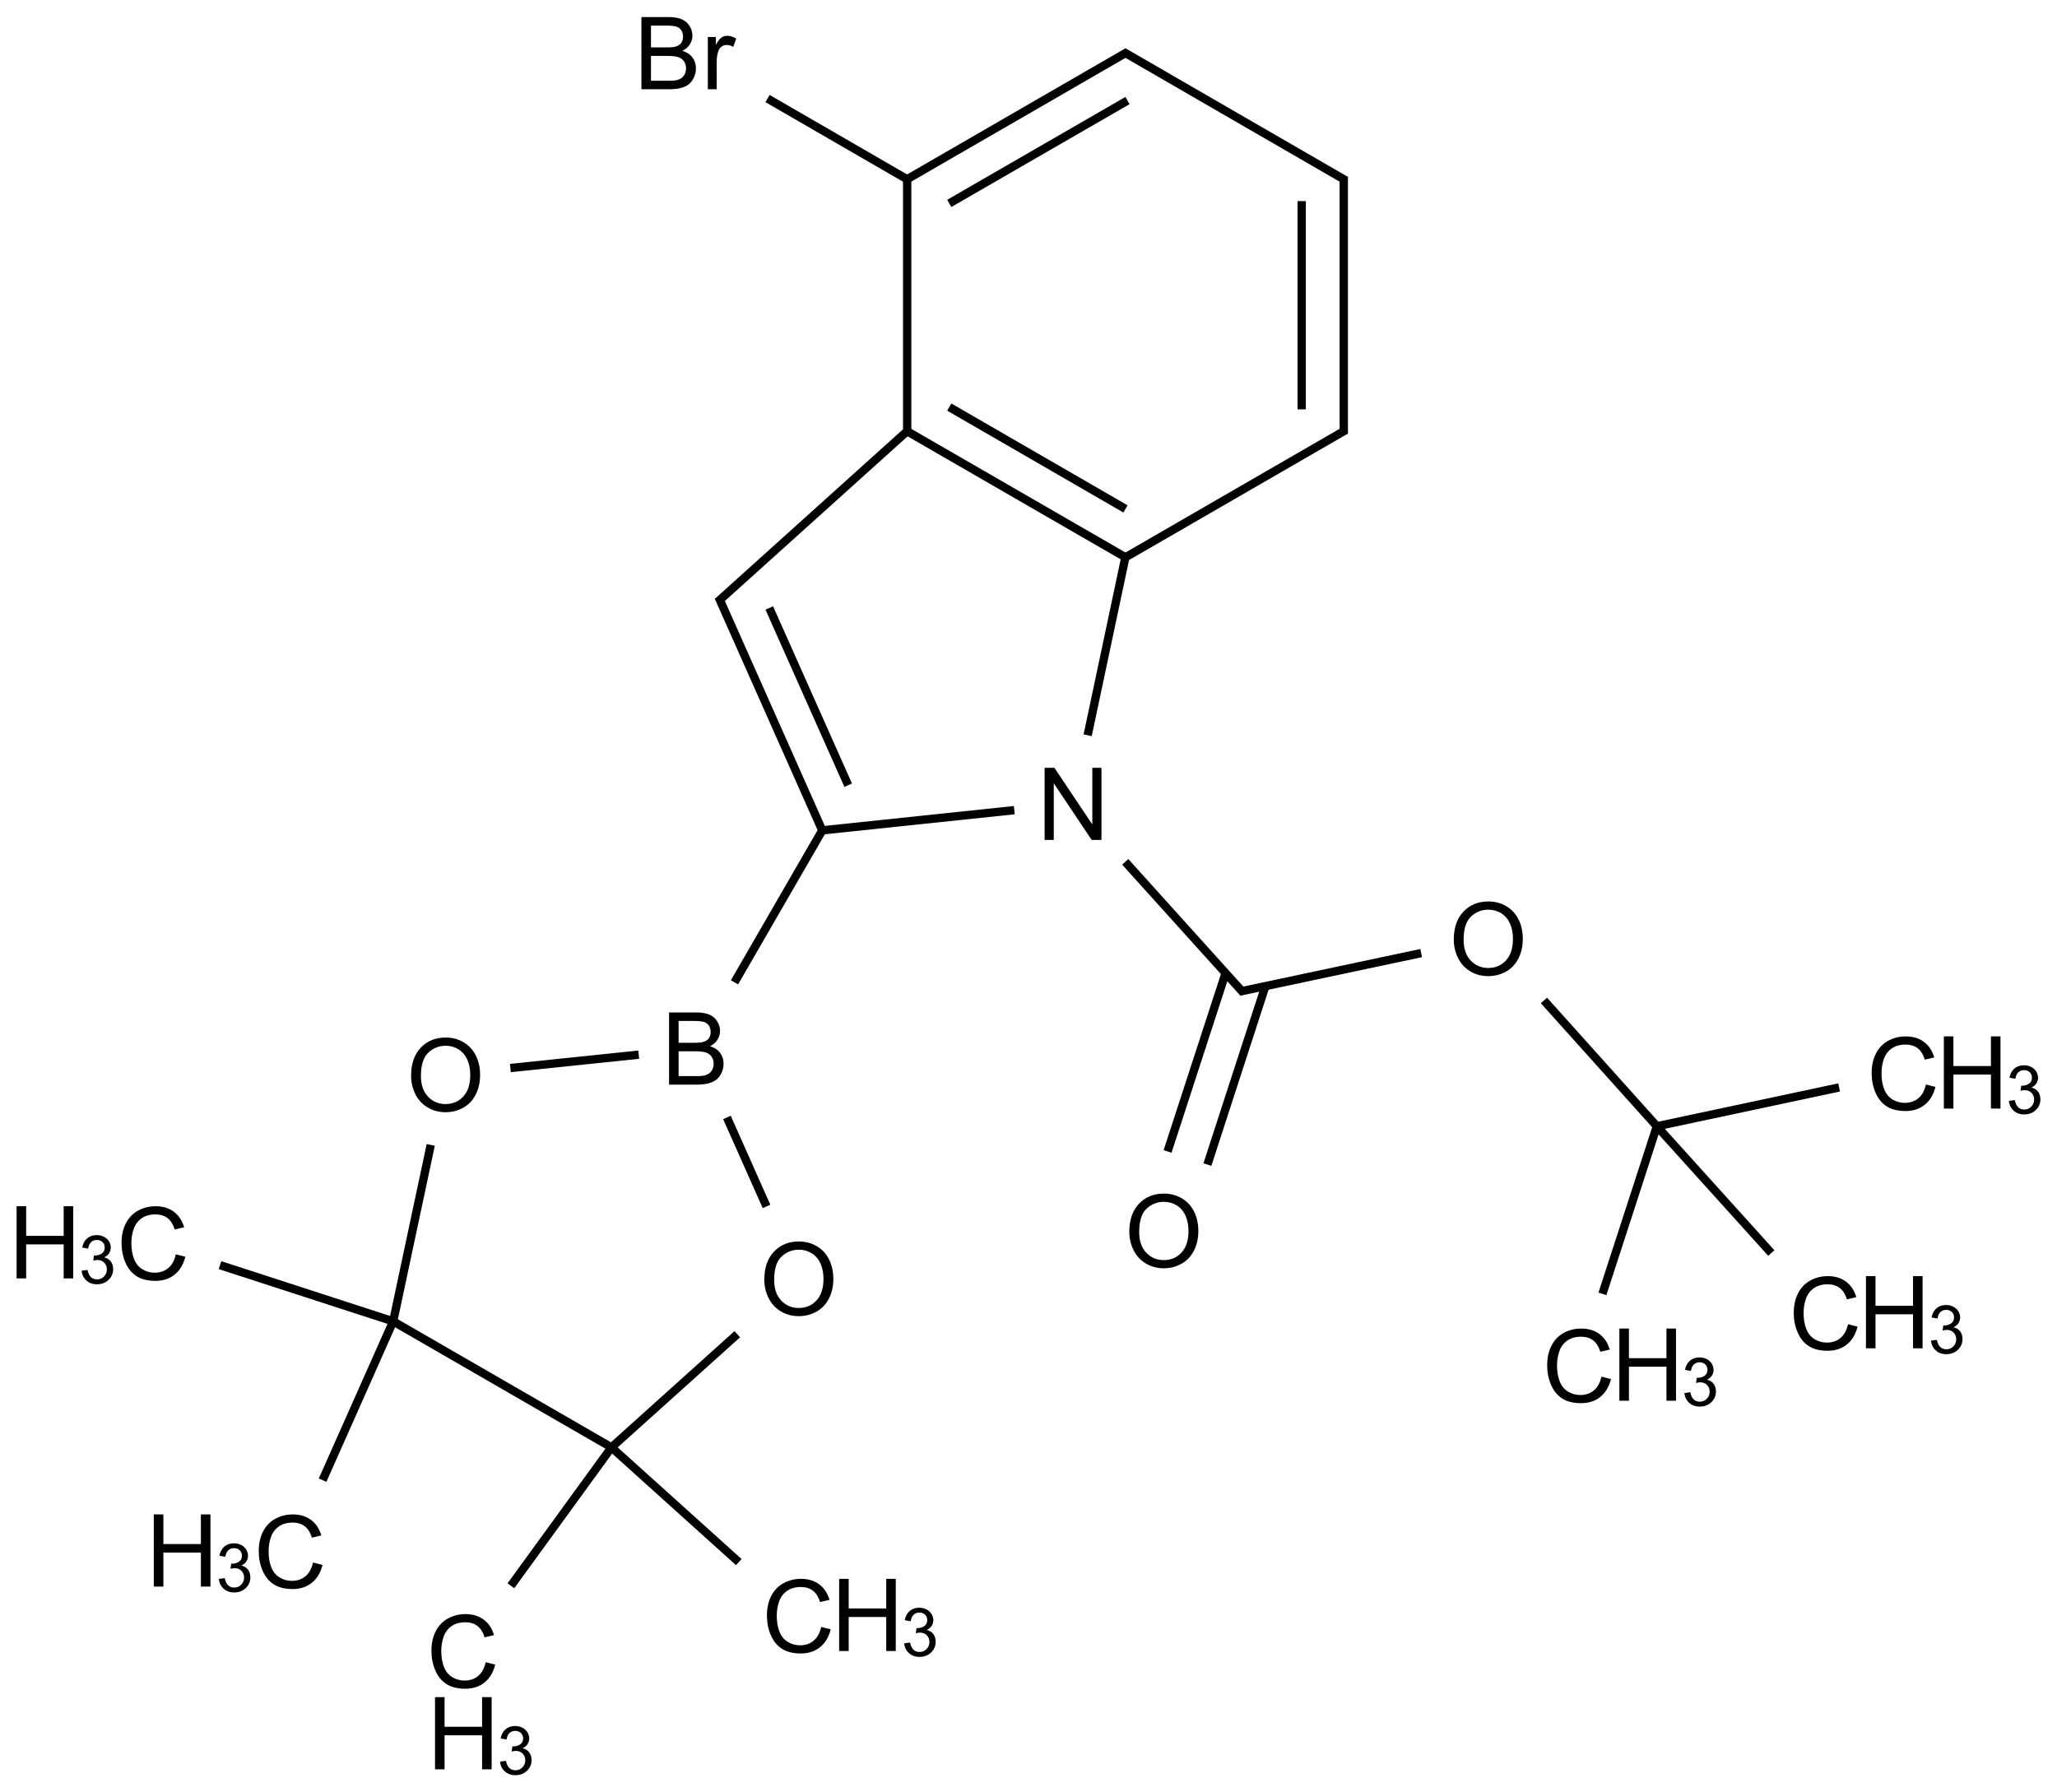 <?xml version="1.0" encoding="UTF-8"?>
<svg xmlns="http://www.w3.org/2000/svg" xmlns:xlink="http://www.w3.org/1999/xlink" width="816" height="711" viewBox="0 0 816 711">
  <defs>
    <g>
      <g id="glyph-0-0">
        <path d="M 5 0 L 5 -25 L 25 -25 L 25 0 Z M 5.625 -0.625 L 24.375 -0.625 L 24.375 -24.375 L 5.625 -24.375 Z M 5.625 -0.625 "></path>
      </g>
      <g id="glyph-0-1">
        <path d="M 1.934 -13.945 C 1.934 -18.695 3.207 -22.414 5.762 -25.105 C 8.309 -27.793 11.605 -29.137 15.645 -29.141 C 18.285 -29.137 20.668 -28.508 22.793 -27.246 C 24.914 -25.98 26.531 -24.219 27.645 -21.961 C 28.758 -19.703 29.312 -17.141 29.316 -14.277 C 29.312 -11.371 28.727 -8.773 27.559 -6.484 C 26.383 -4.191 24.723 -2.457 22.578 -1.277 C 20.426 -0.102 18.109 0.484 15.625 0.488 C 12.926 0.484 10.516 -0.164 8.398 -1.465 C 6.273 -2.766 4.668 -4.543 3.574 -6.797 C 2.48 -9.047 1.934 -11.43 1.934 -13.945 Z M 5.84 -13.887 C 5.836 -10.434 6.762 -7.715 8.621 -5.73 C 10.473 -3.746 12.801 -2.754 15.605 -2.754 C 18.453 -2.754 20.801 -3.754 22.645 -5.762 C 24.484 -7.762 25.406 -10.609 25.41 -14.297 C 25.406 -16.625 25.012 -18.656 24.227 -20.398 C 23.438 -22.133 22.285 -23.48 20.77 -24.441 C 19.25 -25.395 17.547 -25.875 15.664 -25.879 C 12.977 -25.875 10.668 -24.953 8.738 -23.113 C 6.801 -21.27 5.836 -18.195 5.84 -13.887 Z M 5.84 -13.887 "></path>
      </g>
      <g id="glyph-0-2">
        <path d="M 3.047 0 L 3.047 -28.633 L 6.934 -28.633 L 21.973 -6.152 L 21.973 -28.633 L 25.605 -28.633 L 25.605 0 L 21.719 0 L 6.68 -22.5 L 6.68 0 Z M 3.047 0 "></path>
      </g>
      <g id="glyph-0-3">
        <path d="M 2.93 0 L 2.93 -28.633 L 13.672 -28.633 C 15.855 -28.629 17.609 -28.34 18.934 -27.762 C 20.254 -27.184 21.289 -26.289 22.039 -25.086 C 22.785 -23.879 23.16 -22.621 23.164 -21.309 C 23.16 -20.082 22.828 -18.93 22.168 -17.852 C 21.5 -16.77 20.5 -15.898 19.16 -15.234 C 20.891 -14.727 22.219 -13.859 23.152 -12.637 C 24.082 -11.41 24.551 -9.965 24.551 -8.301 C 24.551 -6.957 24.266 -5.711 23.699 -4.559 C 23.133 -3.406 22.434 -2.516 21.602 -1.895 C 20.766 -1.266 19.719 -0.793 18.465 -0.477 C 17.207 -0.156 15.668 0 13.848 0 Z M 6.719 -16.602 L 12.91 -16.602 C 14.586 -16.598 15.793 -16.711 16.523 -16.934 C 17.484 -17.219 18.207 -17.691 18.699 -18.359 C 19.184 -19.02 19.43 -19.855 19.434 -20.859 C 19.43 -21.809 19.203 -22.645 18.75 -23.367 C 18.293 -24.09 17.641 -24.582 16.797 -24.852 C 15.949 -25.117 14.496 -25.254 12.441 -25.254 L 6.719 -25.254 Z M 6.719 -3.379 L 13.848 -3.379 C 15.066 -3.375 15.926 -3.422 16.426 -3.516 C 17.293 -3.672 18.023 -3.93 18.613 -4.297 C 19.195 -4.656 19.676 -5.188 20.059 -5.887 C 20.434 -6.582 20.625 -7.387 20.625 -8.301 C 20.625 -9.367 20.352 -10.293 19.805 -11.082 C 19.258 -11.867 18.496 -12.422 17.527 -12.742 C 16.555 -13.059 15.16 -13.219 13.34 -13.223 L 6.719 -13.223 Z M 6.719 -3.379 "></path>
      </g>
      <g id="glyph-0-4">
        <path d="M 23.516 -10.039 L 27.305 -9.082 C 26.508 -5.969 25.078 -3.594 23.016 -1.961 C 20.953 -0.328 18.43 0.484 15.449 0.488 C 12.359 0.484 9.848 -0.141 7.918 -1.395 C 5.98 -2.652 4.512 -4.473 3.504 -6.855 C 2.496 -9.238 1.992 -11.797 1.992 -14.531 C 1.992 -17.512 2.559 -20.109 3.699 -22.332 C 4.836 -24.551 6.457 -26.238 8.562 -27.391 C 10.664 -28.543 12.98 -29.121 15.508 -29.121 C 18.371 -29.121 20.781 -28.391 22.734 -26.934 C 24.688 -25.473 26.047 -23.422 26.816 -20.781 L 23.086 -19.902 C 22.422 -21.984 21.457 -23.5 20.195 -24.453 C 18.93 -25.398 17.34 -25.875 15.43 -25.879 C 13.227 -25.875 11.387 -25.348 9.91 -24.297 C 8.43 -23.238 7.395 -21.82 6.797 -20.047 C 6.195 -18.266 5.895 -16.434 5.898 -14.551 C 5.895 -12.113 6.25 -9.988 6.961 -8.172 C 7.672 -6.355 8.773 -5 10.273 -4.102 C 11.766 -3.203 13.387 -2.754 15.137 -2.754 C 17.254 -2.754 19.051 -3.363 20.527 -4.59 C 21.996 -5.809 22.992 -7.625 23.516 -10.039 Z M 23.516 -10.039 "></path>
      </g>
      <g id="glyph-0-5">
        <path d="M 3.203 0 L 3.203 -28.633 L 6.992 -28.633 L 6.992 -16.875 L 21.875 -16.875 L 21.875 -28.633 L 25.664 -28.633 L 25.664 0 L 21.875 0 L 21.875 -13.496 L 6.992 -13.496 L 6.992 0 Z M 3.203 0 "></path>
      </g>
      <g id="glyph-0-6">
        <path d="M 2.598 0 L 2.598 -20.742 L 5.762 -20.742 L 5.762 -17.598 C 6.566 -19.066 7.312 -20.039 7.996 -20.508 C 8.68 -20.977 9.434 -21.211 10.254 -21.211 C 11.438 -21.211 12.641 -20.832 13.867 -20.078 L 12.656 -16.816 C 11.797 -17.324 10.938 -17.578 10.078 -17.578 C 9.309 -17.578 8.617 -17.344 8.008 -16.883 C 7.395 -16.418 6.957 -15.777 6.699 -14.961 C 6.305 -13.707 6.109 -12.34 6.113 -10.859 L 6.113 0 Z M 2.598 0 "></path>
      </g>
      <g id="glyph-1-0">
        <path d="M 3.332 0 L 3.332 -16.668 L 16.668 -16.668 L 16.668 0 Z M 3.75 -0.418 L 16.25 -0.418 L 16.25 -16.25 L 3.75 -16.25 Z M 3.75 -0.418 "></path>
      </g>
      <g id="glyph-1-1">
        <path d="M 1.121 -5.039 L 3.465 -5.352 C 3.73 -4.02 4.188 -3.062 4.836 -2.48 C 5.48 -1.891 6.27 -1.598 7.199 -1.602 C 8.301 -1.598 9.23 -1.98 9.992 -2.746 C 10.75 -3.508 11.133 -4.453 11.133 -5.586 C 11.133 -6.656 10.781 -7.543 10.078 -8.246 C 9.375 -8.941 8.48 -9.293 7.395 -9.297 C 6.949 -9.293 6.398 -9.207 5.742 -9.035 L 6.004 -11.094 C 6.156 -11.07 6.281 -11.062 6.379 -11.066 C 7.375 -11.062 8.273 -11.324 9.074 -11.848 C 9.871 -12.367 10.27 -13.168 10.273 -14.258 C 10.27 -15.113 9.98 -15.824 9.398 -16.391 C 8.816 -16.953 8.066 -17.238 7.148 -17.238 C 6.234 -17.238 5.473 -16.949 4.867 -16.379 C 4.258 -15.801 3.867 -14.941 3.699 -13.801 L 1.355 -14.219 C 1.637 -15.785 2.289 -17.004 3.309 -17.871 C 4.32 -18.734 5.582 -19.164 7.098 -19.168 C 8.137 -19.164 9.098 -18.941 9.973 -18.496 C 10.848 -18.047 11.516 -17.438 11.984 -16.664 C 12.445 -15.891 12.68 -15.07 12.684 -14.207 C 12.68 -13.379 12.457 -12.629 12.02 -11.953 C 11.574 -11.273 10.918 -10.734 10.051 -10.34 C 11.176 -10.078 12.055 -9.539 12.684 -8.719 C 13.305 -7.898 13.617 -6.871 13.621 -5.637 C 13.617 -3.969 13.008 -2.555 11.797 -1.398 C 10.578 -0.238 9.043 0.34 7.188 0.34 C 5.512 0.34 4.121 -0.156 3.016 -1.156 C 1.906 -2.152 1.273 -3.449 1.121 -5.039 Z M 1.121 -5.039 "></path>
      </g>
    </g>
  </defs>
  <path fill="none" stroke-width="0.033" stroke-linecap="butt" stroke-linejoin="miter" stroke="rgb(0%, 0%, 0%)" stroke-opacity="1" stroke-miterlimit="10" d="M 4.181 4.409 L 4.411 3.701 " transform="matrix(100, 0, 0, 100, 60.871, 21.09)"></path>
  <path fill="none" stroke-width="0.033" stroke-linecap="butt" stroke-linejoin="miter" stroke="rgb(0%, 0%, 0%)" stroke-opacity="1" stroke-miterlimit="10" d="M 4.023 4.357 L 4.253 3.65 " transform="matrix(100, 0, 0, 100, 60.871, 21.09)"></path>
  <path fill="none" stroke-width="0.033" stroke-linecap="butt" stroke-linejoin="miter" stroke="rgb(0%, 0%, 0%)" stroke-opacity="1" stroke-miterlimit="10" d="M 4.324 3.728 L 3.855 3.208 " transform="matrix(100, 0, 0, 100, 60.871, 21.09)"></path>
  <path fill="none" stroke-width="0.033" stroke-linecap="butt" stroke-linejoin="miter" stroke="rgb(0%, 0%, 0%)" stroke-opacity="1" stroke-miterlimit="10" d="M 3.415 3.003 L 2.645 3.084 " transform="matrix(100, 0, 0, 100, 60.871, 21.09)"></path>
  <path fill="none" stroke-width="0.033" stroke-linecap="butt" stroke-linejoin="miter" stroke="rgb(0%, 0%, 0%)" stroke-opacity="1" stroke-miterlimit="10" d="M 2.658 3.075 L 2.305 3.686 " transform="matrix(100, 0, 0, 100, 60.871, 21.09)"></path>
  <path fill="none" stroke-width="0.033" stroke-linecap="butt" stroke-linejoin="miter" stroke="rgb(0%, 0%, 0%)" stroke-opacity="1" stroke-miterlimit="10" d="M 1.925 3.973 L 1.416 4.026 " transform="matrix(100, 0, 0, 100, 60.871, 21.09)"></path>
  <path fill="none" stroke-width="0.033" stroke-linecap="butt" stroke-linejoin="miter" stroke="rgb(0%, 0%, 0%)" stroke-opacity="1" stroke-miterlimit="10" d="M 1.1 4.331 L 0.951 5.031 " transform="matrix(100, 0, 0, 100, 60.871, 21.09)"></path>
  <path fill="none" stroke-width="0.033" stroke-linecap="butt" stroke-linejoin="miter" stroke="rgb(0%, 0%, 0%)" stroke-opacity="1" stroke-miterlimit="10" d="M 0.951 5.031 L 0.264 4.808 " transform="matrix(100, 0, 0, 100, 60.871, 21.09)"></path>
  <path fill="none" stroke-width="0.033" stroke-linecap="butt" stroke-linejoin="miter" stroke="rgb(0%, 0%, 0%)" stroke-opacity="1" stroke-miterlimit="10" d="M 0.951 5.031 L 0.671 5.661 " transform="matrix(100, 0, 0, 100, 60.871, 21.09)"></path>
  <path fill="none" stroke-width="0.033" stroke-linecap="butt" stroke-linejoin="miter" stroke="rgb(0%, 0%, 0%)" stroke-opacity="1" stroke-miterlimit="10" d="M 0.951 5.031 L 1.817 5.531 " transform="matrix(100, 0, 0, 100, 60.871, 21.09)"></path>
  <path fill="none" stroke-width="0.033" stroke-linecap="butt" stroke-linejoin="miter" stroke="rgb(0%, 0%, 0%)" stroke-opacity="1" stroke-miterlimit="10" d="M 1.817 5.531 L 1.418 6.08 " transform="matrix(100, 0, 0, 100, 60.871, 21.09)"></path>
  <path fill="none" stroke-width="0.033" stroke-linecap="butt" stroke-linejoin="miter" stroke="rgb(0%, 0%, 0%)" stroke-opacity="1" stroke-miterlimit="10" d="M 1.817 5.531 L 2.322 5.986 " transform="matrix(100, 0, 0, 100, 60.871, 21.09)"></path>
  <path fill="none" stroke-width="0.033" stroke-linecap="butt" stroke-linejoin="miter" stroke="rgb(0%, 0%, 0%)" stroke-opacity="1" stroke-miterlimit="10" d="M 1.817 5.531 L 2.316 5.082 " transform="matrix(100, 0, 0, 100, 60.871, 21.09)"></path>
  <path fill="none" stroke-width="0.033" stroke-linecap="butt" stroke-linejoin="miter" stroke="rgb(0%, 0%, 0%)" stroke-opacity="1" stroke-miterlimit="10" d="M 2.432 4.575 L 2.275 4.222 " transform="matrix(100, 0, 0, 100, 60.871, 21.09)"></path>
  <path fill="none" stroke-width="0.033" stroke-linecap="butt" stroke-linejoin="miter" stroke="rgb(0%, 0%, 0%)" stroke-opacity="1" stroke-miterlimit="10" d="M 2.653 3.083 L 2.242 2.158 " transform="matrix(100, 0, 0, 100, 60.871, 21.09)"></path>
  <path fill="none" stroke-width="0.033" stroke-linecap="butt" stroke-linejoin="miter" stroke="rgb(0%, 0%, 0%)" stroke-opacity="1" stroke-miterlimit="10" d="M 2.756 2.904 L 2.443 2.201 " transform="matrix(100, 0, 0, 100, 60.871, 21.09)"></path>
  <path fill="none" stroke-width="0.033" stroke-linecap="butt" stroke-linejoin="miter" stroke="rgb(0%, 0%, 0%)" stroke-opacity="1" stroke-miterlimit="10" d="M 2.238 2.177 L 2.995 1.495 " transform="matrix(100, 0, 0, 100, 60.871, 21.09)"></path>
  <path fill="none" stroke-width="0.033" stroke-linecap="butt" stroke-linejoin="miter" stroke="rgb(0%, 0%, 0%)" stroke-opacity="1" stroke-miterlimit="10" d="M 2.99 1.5 L 3.856 2 " transform="matrix(100, 0, 0, 100, 60.871, 21.09)"></path>
  <path fill="none" stroke-width="0.033" stroke-linecap="butt" stroke-linejoin="miter" stroke="rgb(0%, 0%, 0%)" stroke-opacity="1" stroke-miterlimit="10" d="M 3.157 1.404 L 3.856 1.808 " transform="matrix(100, 0, 0, 100, 60.871, 21.09)"></path>
  <path fill="none" stroke-width="0.033" stroke-linecap="butt" stroke-linejoin="miter" stroke="rgb(0%, 0%, 0%)" stroke-opacity="1" stroke-miterlimit="10" d="M 3.857 1.993 L 3.706 2.706 " transform="matrix(100, 0, 0, 100, 60.871, 21.09)"></path>
  <path fill="none" stroke-width="0.033" stroke-linecap="butt" stroke-linejoin="miter" stroke="rgb(0%, 0%, 0%)" stroke-opacity="1" stroke-miterlimit="10" d="M 3.849 2.004 L 4.73 1.495 " transform="matrix(100, 0, 0, 100, 60.871, 21.09)"></path>
  <path fill="none" stroke-width="0.033" stroke-linecap="butt" stroke-linejoin="miter" stroke="rgb(0%, 0%, 0%)" stroke-opacity="1" stroke-miterlimit="10" d="M 4.722 1.51 L 4.722 0.49 " transform="matrix(100, 0, 0, 100, 60.871, 21.09)"></path>
  <path fill="none" stroke-width="0.033" stroke-linecap="butt" stroke-linejoin="miter" stroke="rgb(0%, 0%, 0%)" stroke-opacity="1" stroke-miterlimit="10" d="M 4.555 1.413 L 4.555 0.587 " transform="matrix(100, 0, 0, 100, 60.871, 21.09)"></path>
  <path fill="none" stroke-width="0.033" stroke-linecap="butt" stroke-linejoin="miter" stroke="rgb(0%, 0%, 0%)" stroke-opacity="1" stroke-miterlimit="10" d="M 4.73 0.505 L 3.848 -0.005 " transform="matrix(100, 0, 0, 100, 60.871, 21.09)"></path>
  <path fill="none" stroke-width="0.033" stroke-linecap="butt" stroke-linejoin="miter" stroke="rgb(0%, 0%, 0%)" stroke-opacity="1" stroke-miterlimit="10" d="M 3.864 -0.005 L 2.99 0.5 " transform="matrix(100, 0, 0, 100, 60.871, 21.09)"></path>
  <path fill="none" stroke-width="0.033" stroke-linecap="butt" stroke-linejoin="miter" stroke="rgb(0%, 0%, 0%)" stroke-opacity="1" stroke-miterlimit="10" d="M 3.864 0.188 L 3.157 0.596 " transform="matrix(100, 0, 0, 100, 60.871, 21.09)"></path>
  <path fill="none" stroke-width="0.033" stroke-linecap="butt" stroke-linejoin="miter" stroke="rgb(0%, 0%, 0%)" stroke-opacity="1" stroke-miterlimit="10" d="M 2.99 0.49 L 2.99 1.507 " transform="matrix(100, 0, 0, 100, 60.871, 21.09)"></path>
  <path fill="none" stroke-width="0.033" stroke-linecap="butt" stroke-linejoin="miter" stroke="rgb(0%, 0%, 0%)" stroke-opacity="1" stroke-miterlimit="10" d="M 2.998 0.505 L 2.436 0.18 " transform="matrix(100, 0, 0, 100, 60.871, 21.09)"></path>
  <path fill="none" stroke-width="0.033" stroke-linecap="butt" stroke-linejoin="miter" stroke="rgb(0%, 0%, 0%)" stroke-opacity="1" stroke-miterlimit="10" d="M 4.308 3.723 L 5.029 3.57 " transform="matrix(100, 0, 0, 100, 60.871, 21.09)"></path>
  <path fill="none" stroke-width="0.033" stroke-linecap="butt" stroke-linejoin="miter" stroke="rgb(0%, 0%, 0%)" stroke-opacity="1" stroke-miterlimit="10" d="M 5.516 3.758 L 5.964 4.257 " transform="matrix(100, 0, 0, 100, 60.871, 21.09)"></path>
  <path fill="none" stroke-width="0.033" stroke-linecap="butt" stroke-linejoin="miter" stroke="rgb(0%, 0%, 0%)" stroke-opacity="1" stroke-miterlimit="10" d="M 5.964 4.257 L 5.748 4.922 " transform="matrix(100, 0, 0, 100, 60.871, 21.09)"></path>
  <path fill="none" stroke-width="0.033" stroke-linecap="butt" stroke-linejoin="miter" stroke="rgb(0%, 0%, 0%)" stroke-opacity="1" stroke-miterlimit="10" d="M 5.964 4.257 L 6.687 4.103 " transform="matrix(100, 0, 0, 100, 60.871, 21.09)"></path>
  <path fill="none" stroke-width="0.033" stroke-linecap="butt" stroke-linejoin="miter" stroke="rgb(0%, 0%, 0%)" stroke-opacity="1" stroke-miterlimit="10" d="M 5.964 4.257 L 6.418 4.76 " transform="matrix(100, 0, 0, 100, 60.871, 21.09)"></path>
  <g fill="rgb(0%, 0%, 0%)" fill-opacity="1">
    <use xlink:href="#glyph-0-1" x="446.059" y="502.648"></use>
  </g>
  <g fill="rgb(0%, 0%, 0%)" fill-opacity="1">
    <use xlink:href="#glyph-0-2" x="411.344" y="333.219"></use>
  </g>
  <g fill="rgb(0%, 0%, 0%)" fill-opacity="1">
    <use xlink:href="#glyph-0-3" x="262.48" y="430.273"></use>
  </g>
  <g fill="rgb(0%, 0%, 0%)" fill-opacity="1">
    <use xlink:href="#glyph-0-1" x="161.141" y="440.738"></use>
  </g>
  <g fill="rgb(0%, 0%, 0%)" fill-opacity="1">
    <use xlink:href="#glyph-0-4" x="46.223" y="507.641"></use>
  </g>
  <g fill="rgb(0%, 0%, 0%)" fill-opacity="1">
    <use xlink:href="#glyph-0-5" x="3.383" y="507.152"></use>
  </g>
  <g fill="rgb(0%, 0%, 0%)" fill-opacity="1">
    <use xlink:href="#glyph-1-1" x="31.262" y="509.141"></use>
  </g>
  <g fill="rgb(0%, 0%, 0%)" fill-opacity="1">
    <use xlink:href="#glyph-0-4" x="100.652" y="629.898"></use>
  </g>
  <g fill="rgb(0%, 0%, 0%)" fill-opacity="1">
    <use xlink:href="#glyph-0-5" x="57.816" y="629.41"></use>
  </g>
  <g fill="rgb(0%, 0%, 0%)" fill-opacity="1">
    <use xlink:href="#glyph-1-1" x="85.695" y="631.398"></use>
  </g>
  <g fill="rgb(0%, 0%, 0%)" fill-opacity="1">
    <use xlink:href="#glyph-0-4" x="169.152" y="669.445"></use>
  </g>
  <g fill="rgb(0%, 0%, 0%)" fill-opacity="1">
    <use xlink:href="#glyph-0-5" x="169.367" y="701.898"></use>
  </g>
  <g fill="rgb(0%, 0%, 0%)" fill-opacity="1">
    <use xlink:href="#glyph-1-1" x="197.246" y="703.887"></use>
  </g>
  <g fill="rgb(0%, 0%, 0%)" fill-opacity="1">
    <use xlink:href="#glyph-0-4" x="302.242" y="655.457"></use>
  </g>
  <g fill="rgb(0%, 0%, 0%)" fill-opacity="1">
    <use xlink:href="#glyph-0-5" x="329.68" y="654.969"></use>
  </g>
  <g fill="rgb(0%, 0%, 0%)" fill-opacity="1">
    <use xlink:href="#glyph-1-1" x="357.559" y="656.957"></use>
  </g>
  <g fill="rgb(0%, 0%, 0%)" fill-opacity="1">
    <use xlink:href="#glyph-0-1" x="301.266" y="521.641"></use>
  </g>
  <g fill="rgb(0%, 0%, 0%)" fill-opacity="1">
    <use xlink:href="#glyph-0-3" x="251.52" y="35.406"></use>
    <use xlink:href="#glyph-0-6" x="278.199" y="35.406"></use>
  </g>
  <g fill="rgb(0%, 0%, 0%)" fill-opacity="1">
    <use xlink:href="#glyph-0-1" x="574.773" y="386.754"></use>
  </g>
  <g fill="rgb(0%, 0%, 0%)" fill-opacity="1">
    <use xlink:href="#glyph-0-4" x="611.762" y="556.164"></use>
  </g>
  <g fill="rgb(0%, 0%, 0%)" fill-opacity="1">
    <use xlink:href="#glyph-0-5" x="639.195" y="555.676"></use>
  </g>
  <g fill="rgb(0%, 0%, 0%)" fill-opacity="1">
    <use xlink:href="#glyph-1-1" x="667.078" y="557.664"></use>
  </g>
  <g fill="rgb(0%, 0%, 0%)" fill-opacity="1">
    <use xlink:href="#glyph-0-4" x="740.48" y="440.266"></use>
  </g>
  <g fill="rgb(0%, 0%, 0%)" fill-opacity="1">
    <use xlink:href="#glyph-0-5" x="767.914" y="439.777"></use>
  </g>
  <g fill="rgb(0%, 0%, 0%)" fill-opacity="1">
    <use xlink:href="#glyph-1-1" x="795.793" y="441.766"></use>
  </g>
  <g fill="rgb(0%, 0%, 0%)" fill-opacity="1">
    <use xlink:href="#glyph-0-4" x="709.578" y="535.371"></use>
  </g>
  <g fill="rgb(0%, 0%, 0%)" fill-opacity="1">
    <use xlink:href="#glyph-0-5" x="737.012" y="534.883"></use>
  </g>
  <g fill="rgb(0%, 0%, 0%)" fill-opacity="1">
    <use xlink:href="#glyph-1-1" x="764.891" y="536.871"></use>
  </g>
</svg>
